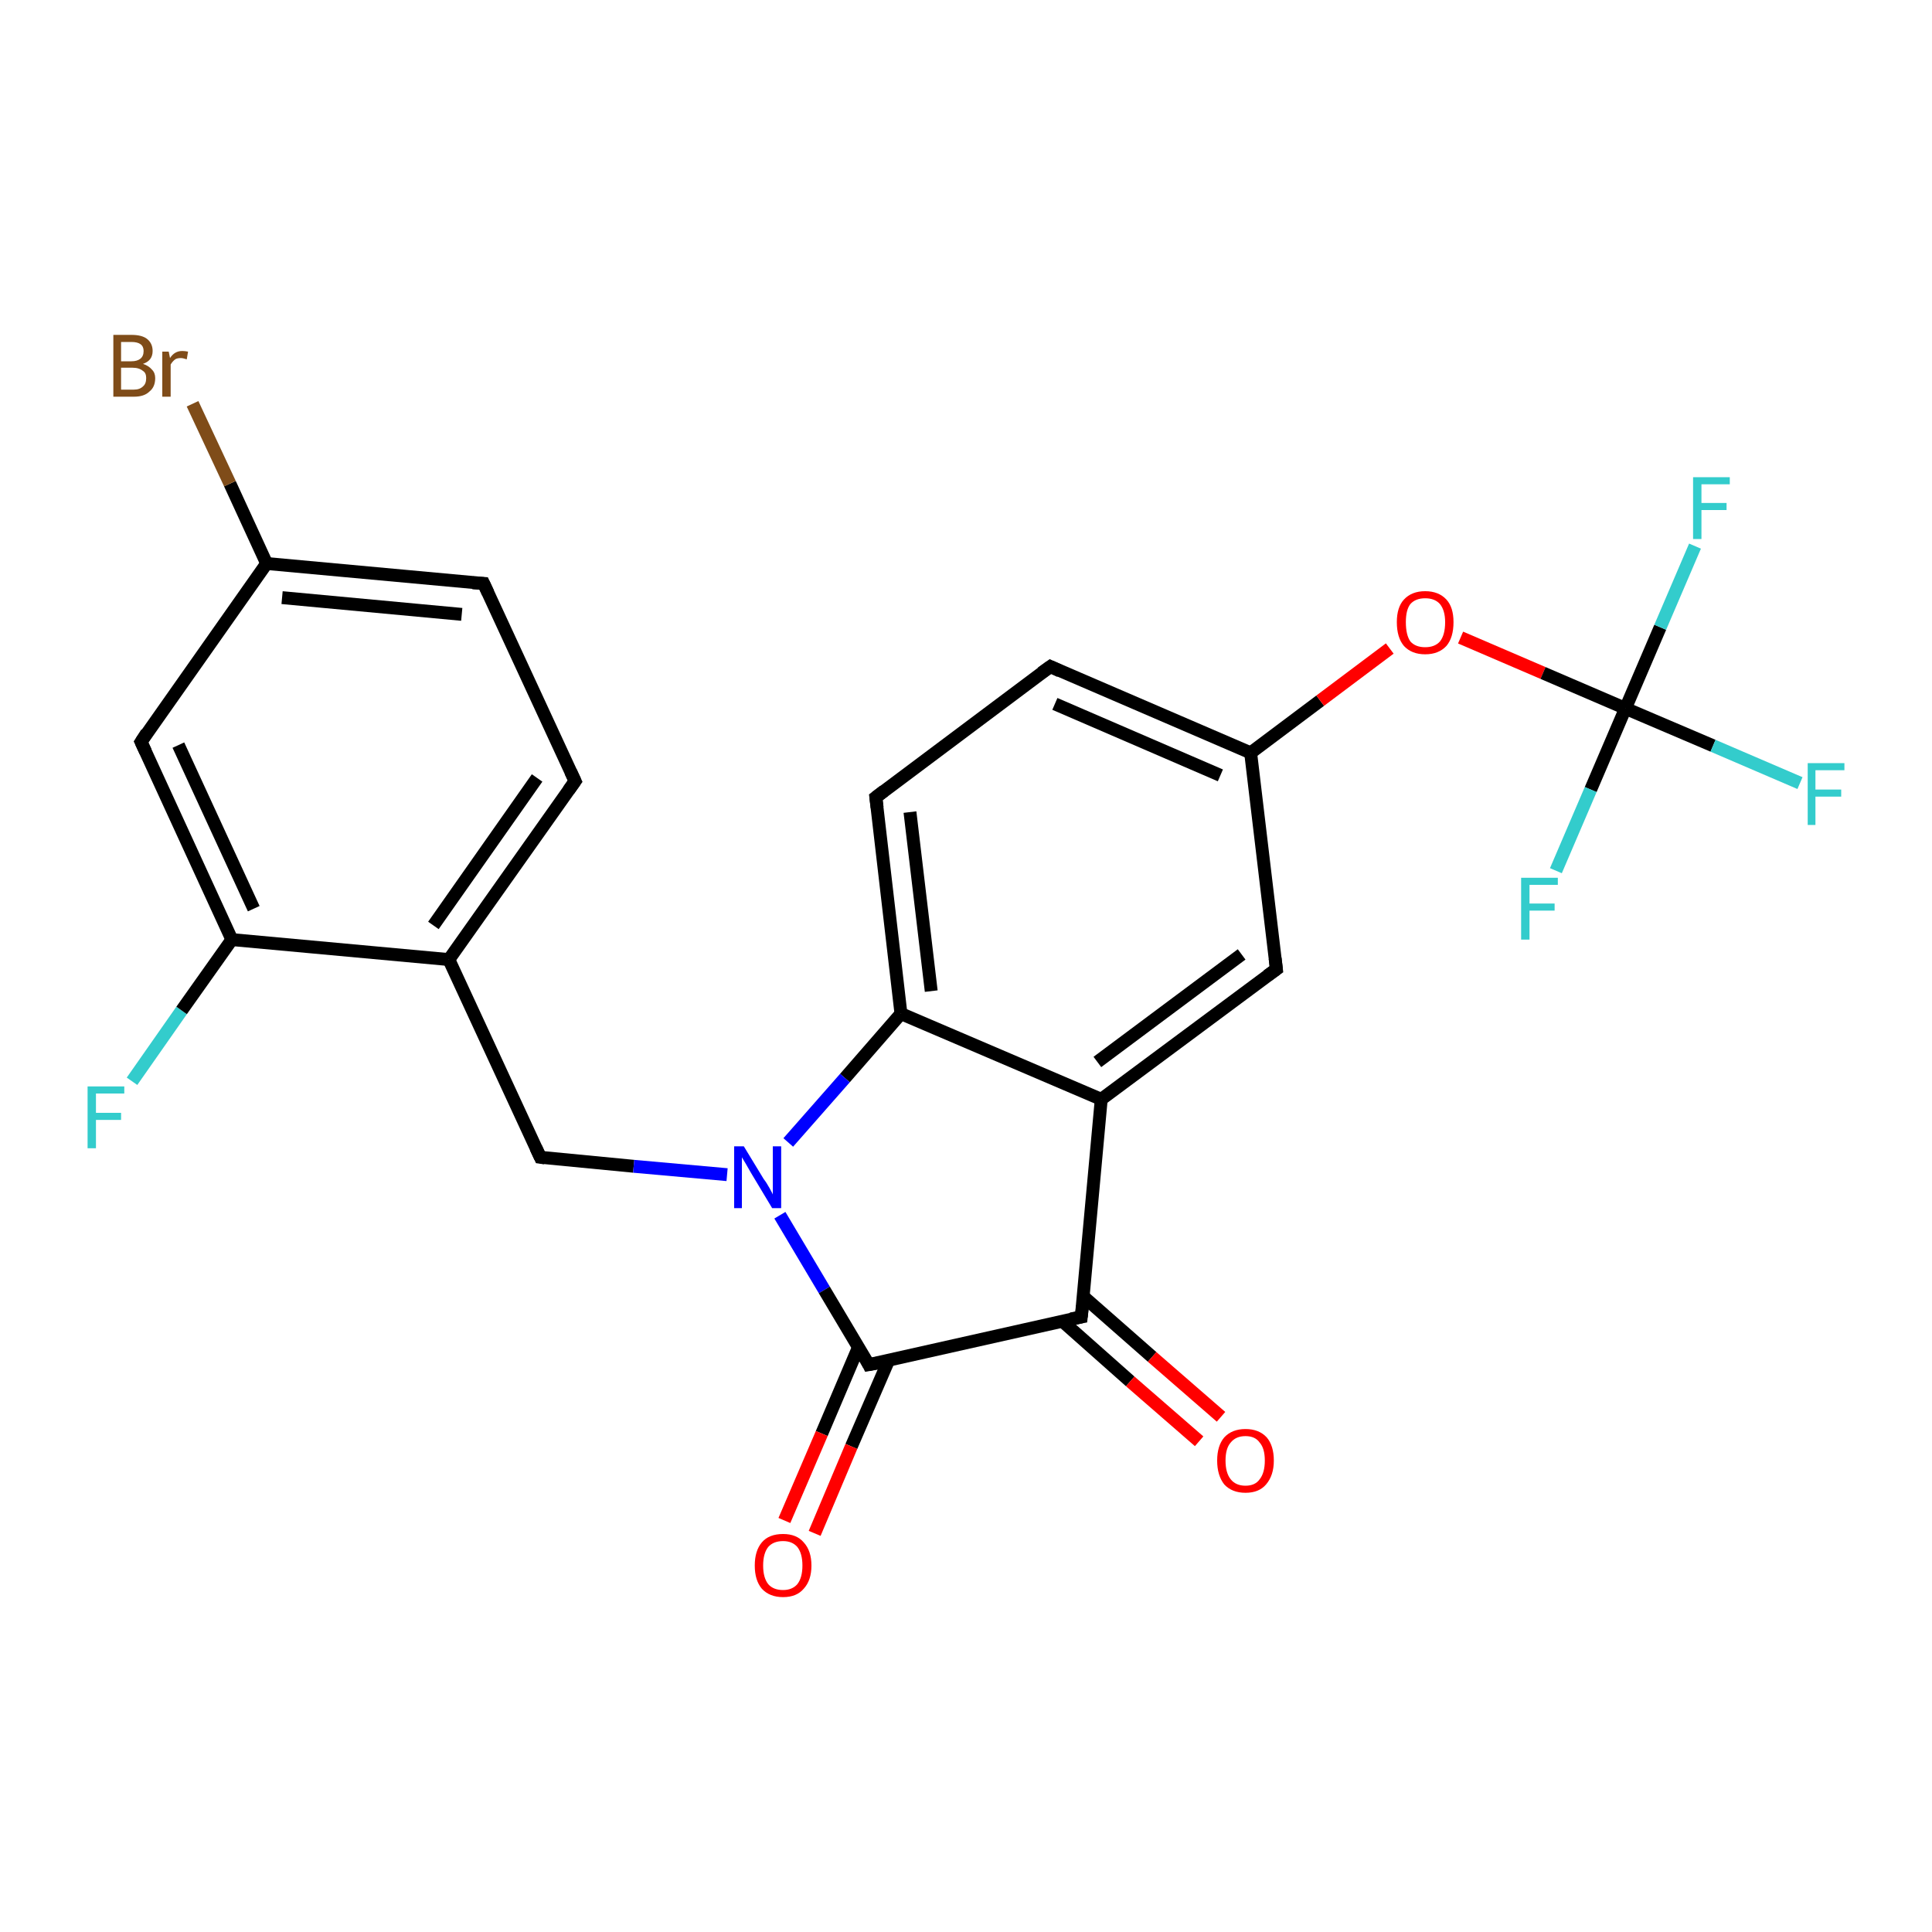 <?xml version='1.0' encoding='iso-8859-1'?>
<svg version='1.1' baseProfile='full'
              xmlns='http://www.w3.org/2000/svg'
                      xmlns:rdkit='http://www.rdkit.org/xml'
                      xmlns:xlink='http://www.w3.org/1999/xlink'
                  xml:space='preserve'
width='300px' height='300px' viewBox='0 0 300 300'>
<!-- END OF HEADER -->
<rect style='opacity:1.0;fill:#FFFFFF;stroke:none' width='300.0' height='300.0' x='0.0' y='0.0'> </rect>
<path class='bond-0 atom-0 atom-1' d='M 20.5,167.9 L 28.2,156.9' style='fill:none;fill-rule:evenodd;stroke:#33CCCC;stroke-width:2.0px;stroke-linecap:butt;stroke-linejoin:miter;stroke-opacity:1' />
<path class='bond-0 atom-0 atom-1' d='M 28.2,156.9 L 36.0,145.9' style='fill:none;fill-rule:evenodd;stroke:#000000;stroke-width:2.0px;stroke-linecap:butt;stroke-linejoin:miter;stroke-opacity:1' />
<path class='bond-1 atom-1 atom-2' d='M 36.0,145.9 L 21.9,115.2' style='fill:none;fill-rule:evenodd;stroke:#000000;stroke-width:2.0px;stroke-linecap:butt;stroke-linejoin:miter;stroke-opacity:1' />
<path class='bond-1 atom-1 atom-2' d='M 39.4,141.1 L 27.7,115.7' style='fill:none;fill-rule:evenodd;stroke:#000000;stroke-width:2.0px;stroke-linecap:butt;stroke-linejoin:miter;stroke-opacity:1' />
<path class='bond-2 atom-2 atom-3' d='M 21.9,115.2 L 41.4,87.5' style='fill:none;fill-rule:evenodd;stroke:#000000;stroke-width:2.0px;stroke-linecap:butt;stroke-linejoin:miter;stroke-opacity:1' />
<path class='bond-3 atom-3 atom-4' d='M 41.4,87.5 L 35.7,75.1' style='fill:none;fill-rule:evenodd;stroke:#000000;stroke-width:2.0px;stroke-linecap:butt;stroke-linejoin:miter;stroke-opacity:1' />
<path class='bond-3 atom-3 atom-4' d='M 35.7,75.1 L 29.9,62.7' style='fill:none;fill-rule:evenodd;stroke:#7F4C19;stroke-width:2.0px;stroke-linecap:butt;stroke-linejoin:miter;stroke-opacity:1' />
<path class='bond-4 atom-3 atom-5' d='M 41.4,87.5 L 75.1,90.6' style='fill:none;fill-rule:evenodd;stroke:#000000;stroke-width:2.0px;stroke-linecap:butt;stroke-linejoin:miter;stroke-opacity:1' />
<path class='bond-4 atom-3 atom-5' d='M 43.8,92.8 L 71.7,95.4' style='fill:none;fill-rule:evenodd;stroke:#000000;stroke-width:2.0px;stroke-linecap:butt;stroke-linejoin:miter;stroke-opacity:1' />
<path class='bond-5 atom-5 atom-6' d='M 75.1,90.6 L 89.3,121.3' style='fill:none;fill-rule:evenodd;stroke:#000000;stroke-width:2.0px;stroke-linecap:butt;stroke-linejoin:miter;stroke-opacity:1' />
<path class='bond-6 atom-6 atom-7' d='M 89.3,121.3 L 69.7,149.0' style='fill:none;fill-rule:evenodd;stroke:#000000;stroke-width:2.0px;stroke-linecap:butt;stroke-linejoin:miter;stroke-opacity:1' />
<path class='bond-6 atom-6 atom-7' d='M 83.4,120.8 L 67.3,143.7' style='fill:none;fill-rule:evenodd;stroke:#000000;stroke-width:2.0px;stroke-linecap:butt;stroke-linejoin:miter;stroke-opacity:1' />
<path class='bond-7 atom-7 atom-8' d='M 69.7,149.0 L 83.9,179.7' style='fill:none;fill-rule:evenodd;stroke:#000000;stroke-width:2.0px;stroke-linecap:butt;stroke-linejoin:miter;stroke-opacity:1' />
<path class='bond-8 atom-8 atom-9' d='M 83.9,179.7 L 98.4,181.1' style='fill:none;fill-rule:evenodd;stroke:#000000;stroke-width:2.0px;stroke-linecap:butt;stroke-linejoin:miter;stroke-opacity:1' />
<path class='bond-8 atom-8 atom-9' d='M 98.4,181.1 L 112.9,182.4' style='fill:none;fill-rule:evenodd;stroke:#0000FF;stroke-width:2.0px;stroke-linecap:butt;stroke-linejoin:miter;stroke-opacity:1' />
<path class='bond-9 atom-9 atom-10' d='M 121.1,188.7 L 128.0,200.3' style='fill:none;fill-rule:evenodd;stroke:#0000FF;stroke-width:2.0px;stroke-linecap:butt;stroke-linejoin:miter;stroke-opacity:1' />
<path class='bond-9 atom-9 atom-10' d='M 128.0,200.3 L 134.9,211.9' style='fill:none;fill-rule:evenodd;stroke:#000000;stroke-width:2.0px;stroke-linecap:butt;stroke-linejoin:miter;stroke-opacity:1' />
<path class='bond-10 atom-10 atom-11' d='M 133.3,209.2 L 127.6,222.6' style='fill:none;fill-rule:evenodd;stroke:#000000;stroke-width:2.0px;stroke-linecap:butt;stroke-linejoin:miter;stroke-opacity:1' />
<path class='bond-10 atom-10 atom-11' d='M 127.6,222.6 L 121.8,236.1' style='fill:none;fill-rule:evenodd;stroke:#FF0000;stroke-width:2.0px;stroke-linecap:butt;stroke-linejoin:miter;stroke-opacity:1' />
<path class='bond-10 atom-10 atom-11' d='M 138.0,211.2 L 132.2,224.6' style='fill:none;fill-rule:evenodd;stroke:#000000;stroke-width:2.0px;stroke-linecap:butt;stroke-linejoin:miter;stroke-opacity:1' />
<path class='bond-10 atom-10 atom-11' d='M 132.2,224.6 L 126.5,238.1' style='fill:none;fill-rule:evenodd;stroke:#FF0000;stroke-width:2.0px;stroke-linecap:butt;stroke-linejoin:miter;stroke-opacity:1' />
<path class='bond-11 atom-10 atom-12' d='M 134.9,211.9 L 167.9,204.5' style='fill:none;fill-rule:evenodd;stroke:#000000;stroke-width:2.0px;stroke-linecap:butt;stroke-linejoin:miter;stroke-opacity:1' />
<path class='bond-12 atom-12 atom-13' d='M 164.9,205.1 L 175.5,214.5' style='fill:none;fill-rule:evenodd;stroke:#000000;stroke-width:2.0px;stroke-linecap:butt;stroke-linejoin:miter;stroke-opacity:1' />
<path class='bond-12 atom-12 atom-13' d='M 175.5,214.5 L 186.2,223.8' style='fill:none;fill-rule:evenodd;stroke:#FF0000;stroke-width:2.0px;stroke-linecap:butt;stroke-linejoin:miter;stroke-opacity:1' />
<path class='bond-12 atom-12 atom-13' d='M 168.2,201.3 L 178.9,210.7' style='fill:none;fill-rule:evenodd;stroke:#000000;stroke-width:2.0px;stroke-linecap:butt;stroke-linejoin:miter;stroke-opacity:1' />
<path class='bond-12 atom-12 atom-13' d='M 178.9,210.7 L 189.6,220.0' style='fill:none;fill-rule:evenodd;stroke:#FF0000;stroke-width:2.0px;stroke-linecap:butt;stroke-linejoin:miter;stroke-opacity:1' />
<path class='bond-13 atom-12 atom-14' d='M 167.9,204.5 L 171.0,170.7' style='fill:none;fill-rule:evenodd;stroke:#000000;stroke-width:2.0px;stroke-linecap:butt;stroke-linejoin:miter;stroke-opacity:1' />
<path class='bond-14 atom-14 atom-15' d='M 171.0,170.7 L 198.2,150.5' style='fill:none;fill-rule:evenodd;stroke:#000000;stroke-width:2.0px;stroke-linecap:butt;stroke-linejoin:miter;stroke-opacity:1' />
<path class='bond-14 atom-14 atom-15' d='M 170.4,164.9 L 192.8,148.2' style='fill:none;fill-rule:evenodd;stroke:#000000;stroke-width:2.0px;stroke-linecap:butt;stroke-linejoin:miter;stroke-opacity:1' />
<path class='bond-15 atom-15 atom-16' d='M 198.2,150.5 L 194.2,116.9' style='fill:none;fill-rule:evenodd;stroke:#000000;stroke-width:2.0px;stroke-linecap:butt;stroke-linejoin:miter;stroke-opacity:1' />
<path class='bond-16 atom-16 atom-17' d='M 194.2,116.9 L 205.0,108.8' style='fill:none;fill-rule:evenodd;stroke:#000000;stroke-width:2.0px;stroke-linecap:butt;stroke-linejoin:miter;stroke-opacity:1' />
<path class='bond-16 atom-16 atom-17' d='M 205.0,108.8 L 215.8,100.7' style='fill:none;fill-rule:evenodd;stroke:#FF0000;stroke-width:2.0px;stroke-linecap:butt;stroke-linejoin:miter;stroke-opacity:1' />
<path class='bond-17 atom-17 atom-18' d='M 226.8,99.0 L 239.6,104.5' style='fill:none;fill-rule:evenodd;stroke:#FF0000;stroke-width:2.0px;stroke-linecap:butt;stroke-linejoin:miter;stroke-opacity:1' />
<path class='bond-17 atom-17 atom-18' d='M 239.6,104.5 L 252.4,110.0' style='fill:none;fill-rule:evenodd;stroke:#000000;stroke-width:2.0px;stroke-linecap:butt;stroke-linejoin:miter;stroke-opacity:1' />
<path class='bond-18 atom-18 atom-19' d='M 252.4,110.0 L 266.0,115.8' style='fill:none;fill-rule:evenodd;stroke:#000000;stroke-width:2.0px;stroke-linecap:butt;stroke-linejoin:miter;stroke-opacity:1' />
<path class='bond-18 atom-18 atom-19' d='M 266.0,115.8 L 279.5,121.6' style='fill:none;fill-rule:evenodd;stroke:#33CCCC;stroke-width:2.0px;stroke-linecap:butt;stroke-linejoin:miter;stroke-opacity:1' />
<path class='bond-19 atom-18 atom-20' d='M 252.4,110.0 L 257.8,97.4' style='fill:none;fill-rule:evenodd;stroke:#000000;stroke-width:2.0px;stroke-linecap:butt;stroke-linejoin:miter;stroke-opacity:1' />
<path class='bond-19 atom-18 atom-20' d='M 257.8,97.4 L 263.2,84.8' style='fill:none;fill-rule:evenodd;stroke:#33CCCC;stroke-width:2.0px;stroke-linecap:butt;stroke-linejoin:miter;stroke-opacity:1' />
<path class='bond-20 atom-18 atom-21' d='M 252.4,110.0 L 247.0,122.6' style='fill:none;fill-rule:evenodd;stroke:#000000;stroke-width:2.0px;stroke-linecap:butt;stroke-linejoin:miter;stroke-opacity:1' />
<path class='bond-20 atom-18 atom-21' d='M 247.0,122.6 L 241.6,135.2' style='fill:none;fill-rule:evenodd;stroke:#33CCCC;stroke-width:2.0px;stroke-linecap:butt;stroke-linejoin:miter;stroke-opacity:1' />
<path class='bond-21 atom-16 atom-22' d='M 194.2,116.9 L 163.1,103.5' style='fill:none;fill-rule:evenodd;stroke:#000000;stroke-width:2.0px;stroke-linecap:butt;stroke-linejoin:miter;stroke-opacity:1' />
<path class='bond-21 atom-16 atom-22' d='M 189.5,120.4 L 163.8,109.3' style='fill:none;fill-rule:evenodd;stroke:#000000;stroke-width:2.0px;stroke-linecap:butt;stroke-linejoin:miter;stroke-opacity:1' />
<path class='bond-22 atom-22 atom-23' d='M 163.1,103.5 L 136.0,123.8' style='fill:none;fill-rule:evenodd;stroke:#000000;stroke-width:2.0px;stroke-linecap:butt;stroke-linejoin:miter;stroke-opacity:1' />
<path class='bond-23 atom-23 atom-24' d='M 136.0,123.8 L 139.9,157.4' style='fill:none;fill-rule:evenodd;stroke:#000000;stroke-width:2.0px;stroke-linecap:butt;stroke-linejoin:miter;stroke-opacity:1' />
<path class='bond-23 atom-23 atom-24' d='M 141.3,126.1 L 144.6,153.9' style='fill:none;fill-rule:evenodd;stroke:#000000;stroke-width:2.0px;stroke-linecap:butt;stroke-linejoin:miter;stroke-opacity:1' />
<path class='bond-24 atom-7 atom-1' d='M 69.7,149.0 L 36.0,145.9' style='fill:none;fill-rule:evenodd;stroke:#000000;stroke-width:2.0px;stroke-linecap:butt;stroke-linejoin:miter;stroke-opacity:1' />
<path class='bond-25 atom-24 atom-9' d='M 139.9,157.4 L 131.2,167.4' style='fill:none;fill-rule:evenodd;stroke:#000000;stroke-width:2.0px;stroke-linecap:butt;stroke-linejoin:miter;stroke-opacity:1' />
<path class='bond-25 atom-24 atom-9' d='M 131.2,167.4 L 122.4,177.4' style='fill:none;fill-rule:evenodd;stroke:#0000FF;stroke-width:2.0px;stroke-linecap:butt;stroke-linejoin:miter;stroke-opacity:1' />
<path class='bond-26 atom-24 atom-14' d='M 139.9,157.4 L 171.0,170.7' style='fill:none;fill-rule:evenodd;stroke:#000000;stroke-width:2.0px;stroke-linecap:butt;stroke-linejoin:miter;stroke-opacity:1' />
<path d='M 22.6,116.7 L 21.9,115.2 L 22.8,113.8' style='fill:none;stroke:#000000;stroke-width:2.0px;stroke-linecap:butt;stroke-linejoin:miter;stroke-opacity:1;' />
<path d='M 73.4,90.5 L 75.1,90.6 L 75.8,92.1' style='fill:none;stroke:#000000;stroke-width:2.0px;stroke-linecap:butt;stroke-linejoin:miter;stroke-opacity:1;' />
<path d='M 88.6,119.8 L 89.3,121.3 L 88.3,122.7' style='fill:none;stroke:#000000;stroke-width:2.0px;stroke-linecap:butt;stroke-linejoin:miter;stroke-opacity:1;' />
<path d='M 83.2,178.2 L 83.9,179.7 L 84.6,179.8' style='fill:none;stroke:#000000;stroke-width:2.0px;stroke-linecap:butt;stroke-linejoin:miter;stroke-opacity:1;' />
<path d='M 134.6,211.3 L 134.9,211.9 L 136.6,211.6' style='fill:none;stroke:#000000;stroke-width:2.0px;stroke-linecap:butt;stroke-linejoin:miter;stroke-opacity:1;' />
<path d='M 166.3,204.8 L 167.9,204.5 L 168.1,202.8' style='fill:none;stroke:#000000;stroke-width:2.0px;stroke-linecap:butt;stroke-linejoin:miter;stroke-opacity:1;' />
<path d='M 196.8,151.5 L 198.2,150.5 L 198.0,148.8' style='fill:none;stroke:#000000;stroke-width:2.0px;stroke-linecap:butt;stroke-linejoin:miter;stroke-opacity:1;' />
<path d='M 164.6,104.2 L 163.1,103.5 L 161.7,104.5' style='fill:none;stroke:#000000;stroke-width:2.0px;stroke-linecap:butt;stroke-linejoin:miter;stroke-opacity:1;' />
<path d='M 137.3,122.8 L 136.0,123.8 L 136.2,125.4' style='fill:none;stroke:#000000;stroke-width:2.0px;stroke-linecap:butt;stroke-linejoin:miter;stroke-opacity:1;' />
<path class='atom-0' d='M 13.6 168.7
L 19.3 168.7
L 19.3 169.8
L 14.9 169.8
L 14.9 172.8
L 18.8 172.8
L 18.8 173.9
L 14.9 173.9
L 14.9 178.3
L 13.6 178.3
L 13.6 168.7
' fill='#33CCCC'/>
<path class='atom-4' d='M 22.2 56.5
Q 23.1 56.8, 23.6 57.4
Q 24.1 57.9, 24.1 58.7
Q 24.1 60.1, 23.2 60.8
Q 22.4 61.6, 20.8 61.6
L 17.6 61.6
L 17.6 52.0
L 20.4 52.0
Q 22.0 52.0, 22.8 52.6
Q 23.7 53.3, 23.7 54.5
Q 23.7 56.0, 22.2 56.5
M 18.8 53.1
L 18.8 56.1
L 20.4 56.1
Q 21.3 56.1, 21.8 55.7
Q 22.3 55.3, 22.3 54.5
Q 22.3 53.1, 20.4 53.1
L 18.8 53.1
M 20.8 60.5
Q 21.7 60.5, 22.2 60.0
Q 22.7 59.6, 22.7 58.7
Q 22.7 57.9, 22.2 57.6
Q 21.6 57.1, 20.6 57.1
L 18.8 57.1
L 18.8 60.5
L 20.8 60.5
' fill='#7F4C19'/>
<path class='atom-4' d='M 26.2 54.6
L 26.4 55.6
Q 27.1 54.5, 28.3 54.5
Q 28.7 54.5, 29.2 54.6
L 29.0 55.8
Q 28.4 55.6, 28.1 55.6
Q 27.5 55.6, 27.2 55.8
Q 26.8 56.1, 26.5 56.6
L 26.5 61.6
L 25.2 61.6
L 25.2 54.6
L 26.2 54.6
' fill='#7F4C19'/>
<path class='atom-9' d='M 115.5 178.0
L 118.6 183.1
Q 119.0 183.6, 119.5 184.5
Q 120.0 185.4, 120.0 185.5
L 120.0 178.0
L 121.3 178.0
L 121.3 187.6
L 119.9 187.6
L 116.6 182.1
Q 116.2 181.4, 115.8 180.7
Q 115.3 179.9, 115.2 179.7
L 115.2 187.6
L 114.0 187.6
L 114.0 178.0
L 115.5 178.0
' fill='#0000FF'/>
<path class='atom-11' d='M 117.2 243.1
Q 117.2 240.8, 118.3 239.5
Q 119.4 238.2, 121.6 238.2
Q 123.7 238.2, 124.8 239.5
Q 126.0 240.8, 126.0 243.1
Q 126.0 245.4, 124.8 246.7
Q 123.7 248.0, 121.6 248.0
Q 119.5 248.0, 118.3 246.7
Q 117.2 245.4, 117.2 243.1
M 121.6 246.9
Q 123.0 246.9, 123.8 246.0
Q 124.6 245.0, 124.6 243.1
Q 124.6 241.2, 123.8 240.2
Q 123.0 239.3, 121.6 239.3
Q 120.1 239.3, 119.3 240.2
Q 118.5 241.2, 118.5 243.1
Q 118.5 245.0, 119.3 246.0
Q 120.1 246.9, 121.6 246.9
' fill='#FF0000'/>
<path class='atom-13' d='M 189.0 226.8
Q 189.0 224.5, 190.1 223.2
Q 191.3 221.9, 193.4 221.9
Q 195.5 221.9, 196.7 223.2
Q 197.8 224.5, 197.8 226.8
Q 197.8 229.1, 196.6 230.5
Q 195.5 231.8, 193.4 231.8
Q 191.3 231.8, 190.1 230.5
Q 189.0 229.1, 189.0 226.8
M 193.4 230.7
Q 194.9 230.7, 195.6 229.7
Q 196.4 228.7, 196.4 226.8
Q 196.4 224.9, 195.6 224.0
Q 194.9 223.0, 193.4 223.0
Q 191.9 223.0, 191.1 224.0
Q 190.3 224.9, 190.3 226.8
Q 190.3 228.7, 191.1 229.7
Q 191.9 230.7, 193.4 230.7
' fill='#FF0000'/>
<path class='atom-17' d='M 216.9 96.6
Q 216.9 94.3, 218.0 93.1
Q 219.2 91.8, 221.3 91.8
Q 223.4 91.8, 224.6 93.1
Q 225.7 94.3, 225.7 96.6
Q 225.7 99.0, 224.6 100.3
Q 223.4 101.6, 221.3 101.6
Q 219.2 101.6, 218.0 100.3
Q 216.9 99.0, 216.9 96.6
M 221.3 100.5
Q 222.8 100.5, 223.6 99.6
Q 224.4 98.6, 224.4 96.6
Q 224.4 94.8, 223.6 93.8
Q 222.8 92.9, 221.3 92.9
Q 219.8 92.9, 219.0 93.8
Q 218.3 94.7, 218.3 96.6
Q 218.3 98.6, 219.0 99.6
Q 219.8 100.5, 221.3 100.5
' fill='#FF0000'/>
<path class='atom-19' d='M 280.7 118.5
L 286.4 118.5
L 286.4 119.6
L 281.9 119.6
L 281.9 122.6
L 285.9 122.6
L 285.9 123.7
L 281.9 123.7
L 281.9 128.1
L 280.7 128.1
L 280.7 118.5
' fill='#33CCCC'/>
<path class='atom-20' d='M 262.9 74.1
L 268.6 74.1
L 268.6 75.2
L 264.2 75.2
L 264.2 78.1
L 268.1 78.1
L 268.1 79.2
L 264.2 79.2
L 264.2 83.7
L 262.9 83.7
L 262.9 74.1
' fill='#33CCCC'/>
<path class='atom-21' d='M 236.2 136.3
L 241.9 136.3
L 241.9 137.4
L 237.5 137.4
L 237.5 140.3
L 241.4 140.3
L 241.4 141.4
L 237.5 141.4
L 237.5 145.9
L 236.2 145.9
L 236.2 136.3
' fill='#33CCCC'/>
</svg>
